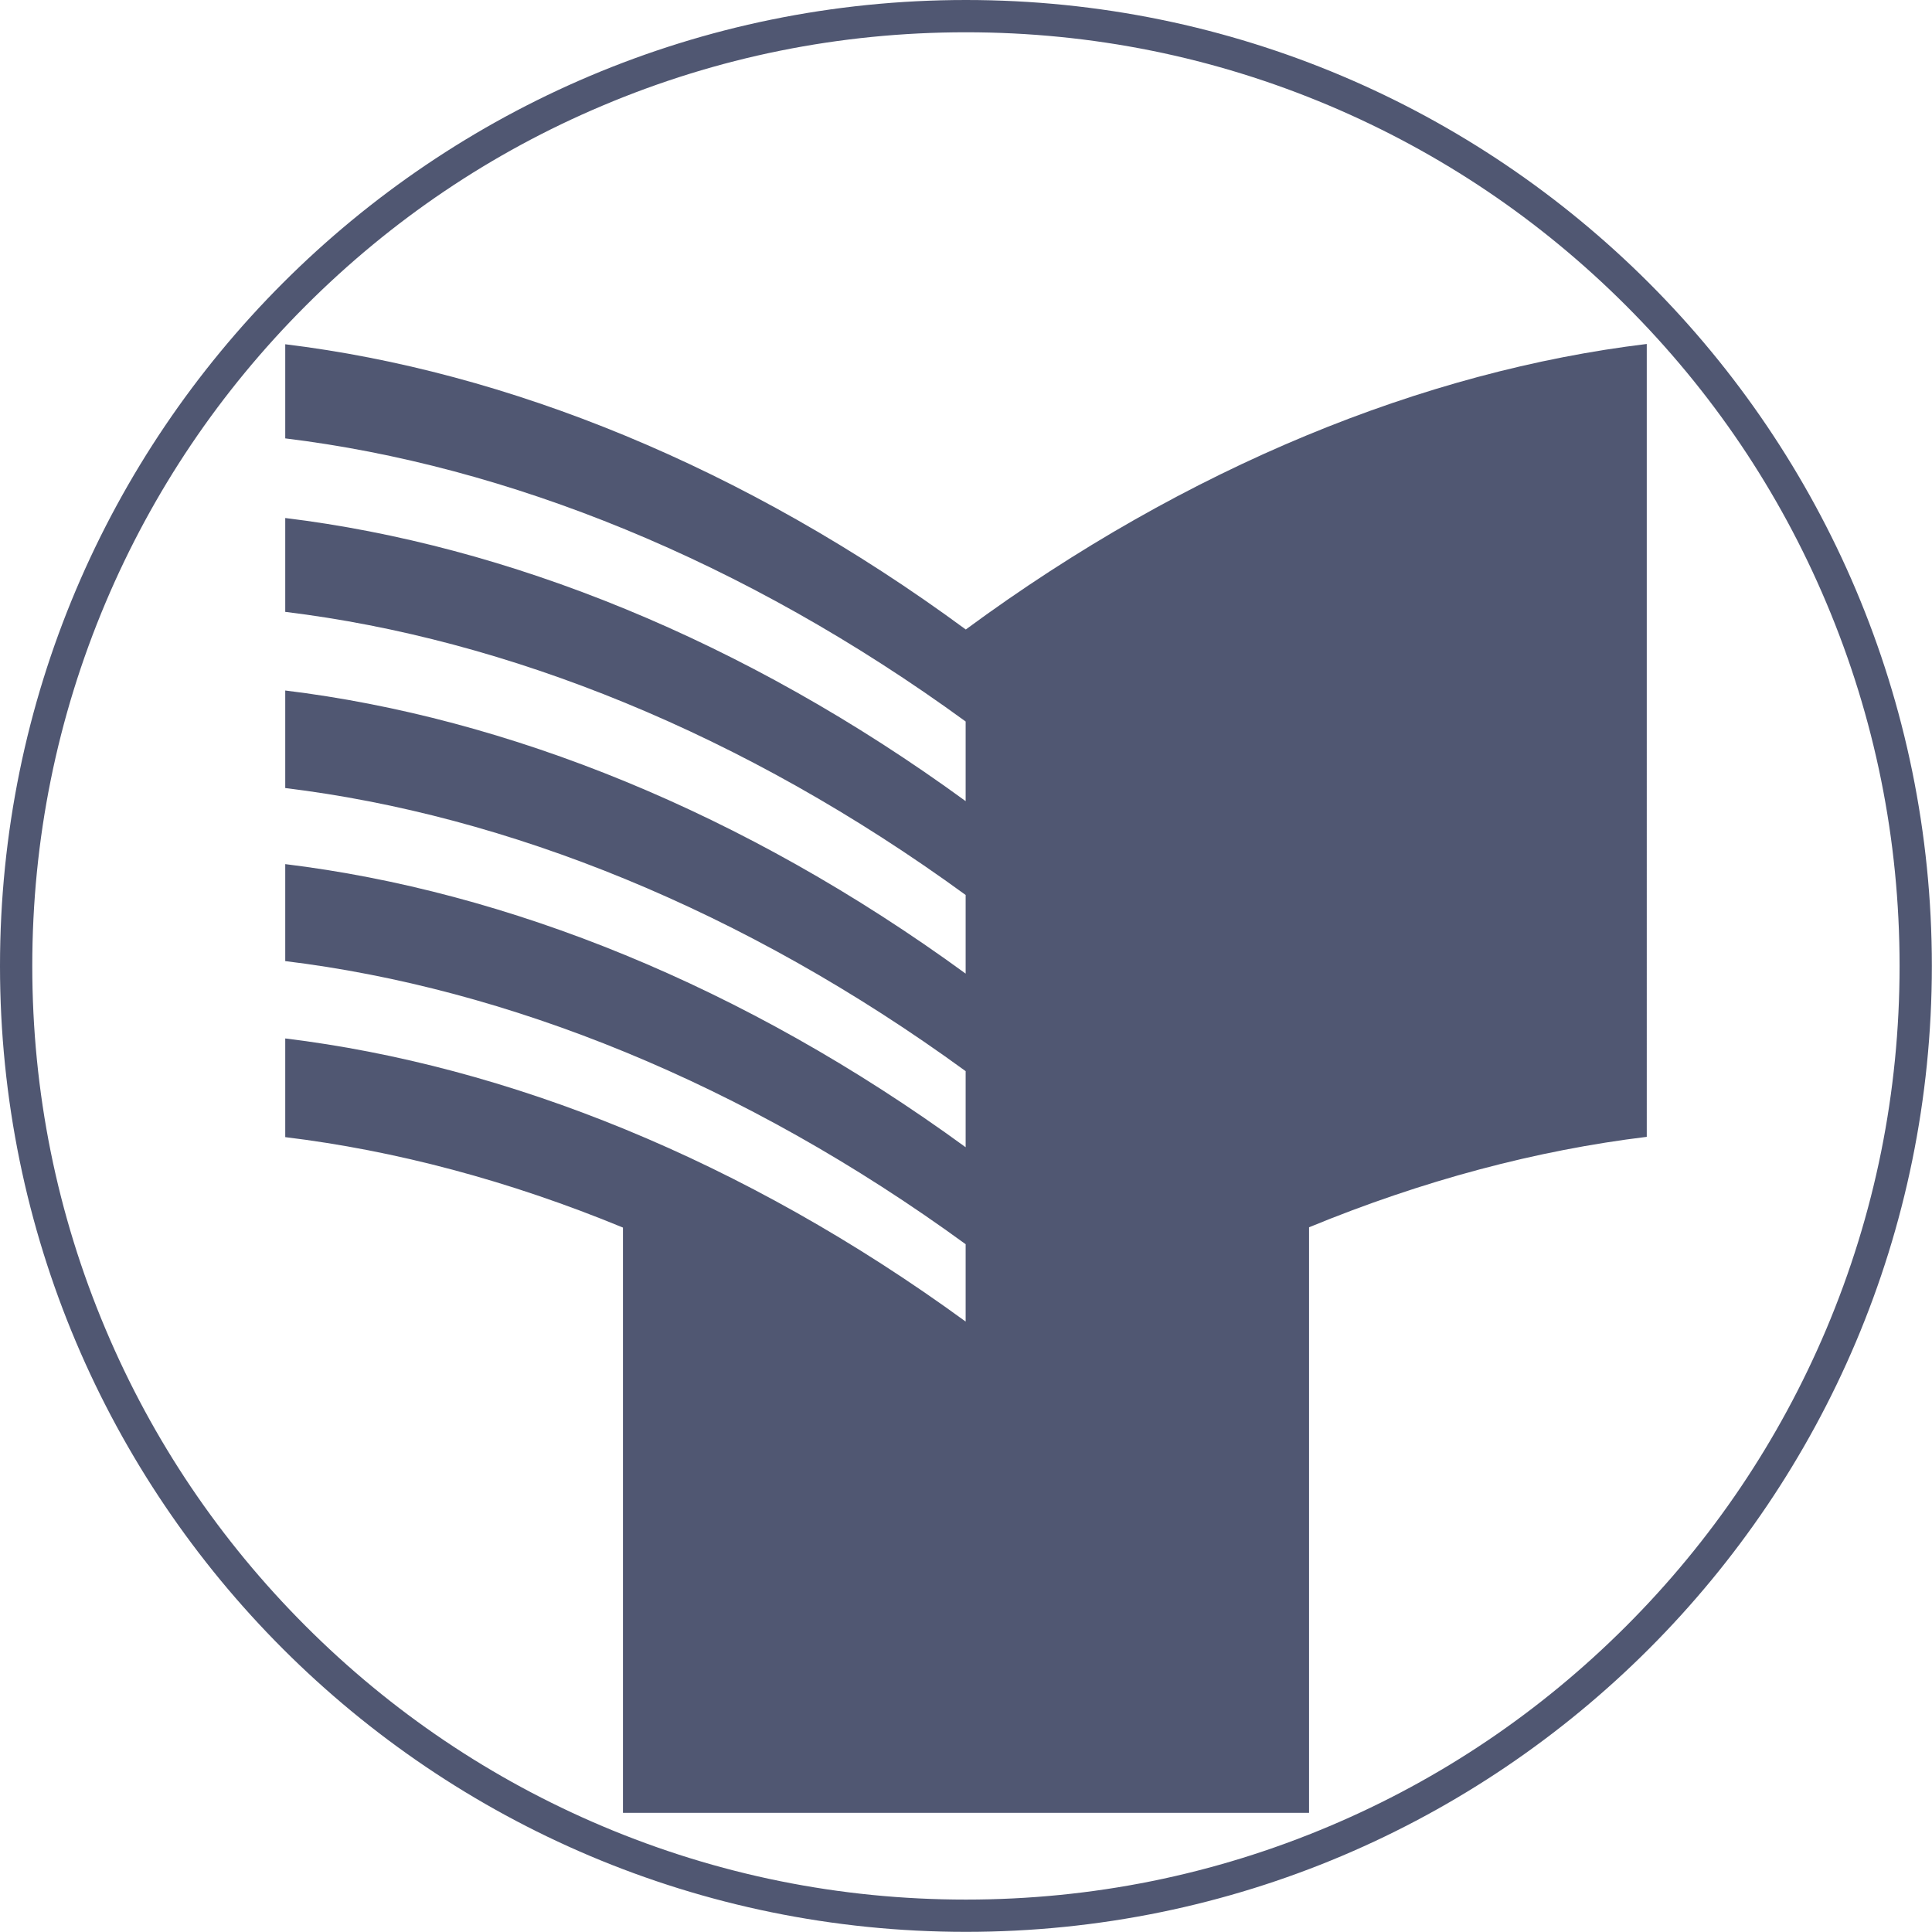 <?xml version="1.0" encoding="UTF-8"?>
<svg id="_レイヤー_2" data-name="レイヤー 2" xmlns="http://www.w3.org/2000/svg" width="135.87" height="135.87" viewBox="0 0 135.87 135.87">
  <defs>
    <style>
      .cls-1 {
        fill: #505772;
      }
    </style>
  </defs>
  <g id="Layout">
    <g>
      <path class="cls-1" d="M67.93,2.27c8.87,0,17.47,1.74,25.56,5.16,7.82,3.31,14.84,8.04,20.87,14.07,6.03,6.03,10.77,13.05,14.07,20.87,3.42,8.09,5.16,16.69,5.16,25.56s-1.74,17.47-5.16,25.56c-3.31,7.82-8.04,14.84-14.07,20.87-6.03,6.03-13.05,10.77-20.87,14.07-8.09,3.42-16.69,5.16-25.56,5.16s-17.47-1.74-25.56-5.16c-7.82-3.31-14.84-8.04-20.87-14.07-6.03-6.03-10.77-13.05-14.07-20.87-3.42-8.09-5.16-16.69-5.16-25.56s1.74-17.47,5.16-25.56c3.31-7.82,8.04-14.84,14.07-20.87,6.03-6.03,13.05-10.77,20.87-14.07,8.09-3.42,16.69-5.16,25.56-5.16M67.93,0C30.42,0,0,30.42,0,67.93s30.42,67.93,67.93,67.93,67.93-30.42,67.93-67.93S105.45,0,67.93,0h0Z"/>
      <path class="cls-1" d="M115.81,24.19c-15.6,1.89-32.29,8.59-47.89,20.08-15.59-11.48-32.27-18.16-47.86-20.06v6.62c15.59,1.9,32.25,8.54,47.85,19.91v5.6c-15.6-11.38-32.26-18.01-47.85-19.91v6.6c15.59,1.9,32.25,8.54,47.85,19.91v5.53c-15.6-11.38-32.26-18.01-47.85-19.91v6.86c15.59,1.9,32.25,8.54,47.85,19.91v5.35c-15.6-11.38-32.26-18.01-47.85-19.91v6.82c15.59,1.9,32.25,8.54,47.85,19.91v5.44c-15.6-11.38-32.26-18.01-47.85-19.91v6.94c7.74.94,15.75,3.06,23.75,6.36v41.16h48.25v-41.18c8.01-3.3,16.01-5.42,23.75-6.36V24.19Z"/>
    </g>
  </g>
</svg>